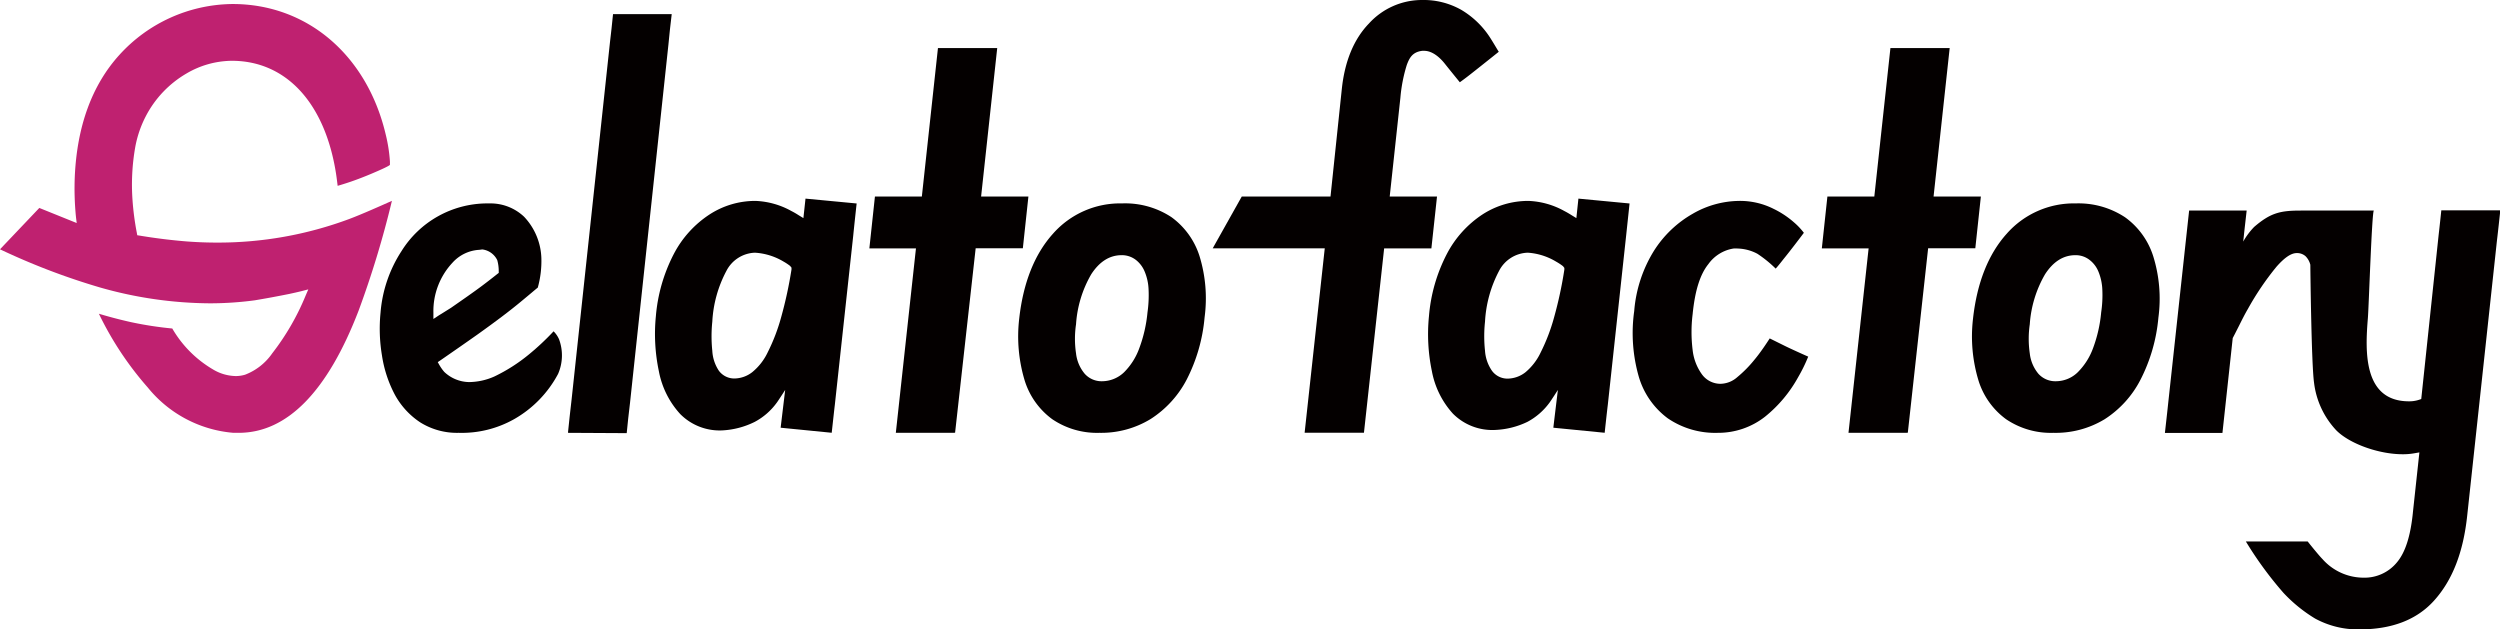 <svg xmlns="http://www.w3.org/2000/svg" viewBox="0 0 391.09 98.46"><defs><style>.cls-1{fill:#040000;}.cls-2{fill:#bf2170;}</style></defs><g id="레이어_2" data-name="레이어 2"><g id="레이어_1-2" data-name="레이어 1"><path class="cls-1" d="M243,66.91c.1-.92.71-5.91.71-5.91s-1.07,1.67-1.32,2a10.24,10.24,0,0,1-3.46,3,12.82,12.82,0,0,1-5.06,1.26,8.68,8.68,0,0,1-6.58-2.55A13.56,13.56,0,0,1,224,58.07a28.31,28.31,0,0,1-.46-8.59,25.56,25.56,0,0,1,2.82-9.79,16.54,16.54,0,0,1,5.55-6.14,13.14,13.14,0,0,1,7.21-2.12A12.49,12.49,0,0,1,244.7,33c.39.2.77.42,1.13.65l.77.47.32-3.05,8,.76c-.12,1.16-.4,3.77-.54,5.09l-2.86,26.39c-.13,1.08-.38,3.34-.49,4.39Zm-4-27.38a5.23,5.23,0,0,0-4.5,2.86,19.18,19.18,0,0,0-2.19,7.93,21.21,21.21,0,0,0,0,4.56,6.2,6.2,0,0,0,1.1,3.14,3,3,0,0,0,2.44,1.21,4.6,4.6,0,0,0,2.79-1A9.06,9.06,0,0,0,241,55.17a29.5,29.5,0,0,0,2.12-5.54,63.48,63.48,0,0,0,1.6-7.44v-.28l-.21-.27a8.39,8.39,0,0,0-1.06-.7A9.83,9.83,0,0,0,239,39.53Z"></path><path class="cls-1" d="M122.12,66.91l.71-5.91s-1.07,1.67-1.32,2a10.12,10.12,0,0,1-3.45,3A12.83,12.83,0,0,1,113,67.33a8.69,8.69,0,0,1-6.58-2.55,13.64,13.64,0,0,1-3.35-6.71,28.31,28.31,0,0,1-.47-8.59,25.73,25.73,0,0,1,2.83-9.79A16.46,16.46,0,0,1,111,33.55a13.11,13.11,0,0,1,7.2-2.12A12.49,12.49,0,0,1,123.78,33a12.34,12.34,0,0,1,1.13.65l.77.47.33-3.05,8,.76c-.13,1.16-.41,3.77-.54,5.09l-2.87,26.39c-.13,1.08-.37,3.34-.49,4.39Zm-4-27.38a5.22,5.22,0,0,0-4.49,2.86,19,19,0,0,0-2.2,7.93,21.87,21.87,0,0,0,0,4.56A6.2,6.2,0,0,0,112.46,58a3,3,0,0,0,2.43,1.21,4.63,4.63,0,0,0,2.8-1,8.93,8.93,0,0,0,2.4-3.08,29.5,29.5,0,0,0,2.12-5.54,65.39,65.39,0,0,0,1.61-7.44v-.28l-.22-.27a8.39,8.39,0,0,0-1.06-.7A9.83,9.83,0,0,0,118.08,39.53Z"></path><path class="cls-1" d="M321.21,67.71a12.47,12.47,0,0,1-7.4-2.14,11.83,11.83,0,0,1-4.32-6.1,23.74,23.74,0,0,1-.84-9.61c.62-5.6,2.38-10.07,5.25-13.27a14,14,0,0,1,10.84-4.77A13.19,13.19,0,0,1,332.45,34a11.94,11.94,0,0,1,4.4,6.11,22.33,22.33,0,0,1,.8,9.59,26.35,26.35,0,0,1-2.79,9.68,16.05,16.05,0,0,1-5.63,6.21A14.76,14.76,0,0,1,321.21,67.71Zm3.45-27.79c-1.87,0-3.46,1-4.75,3a18,18,0,0,0-2.38,7.81,15.79,15.79,0,0,0,0,4.55,6,6,0,0,0,1.34,3.18,3.55,3.55,0,0,0,2.71,1.18,4.92,4.92,0,0,0,3.45-1.4,10.32,10.32,0,0,0,2.39-3.75,21.56,21.56,0,0,0,1.28-5.63,18.25,18.25,0,0,0,.18-3.54,8.22,8.22,0,0,0-.61-2.83,4.39,4.39,0,0,0-1.44-1.87A3.52,3.52,0,0,0,324.66,39.92Z"></path><path class="cls-1" d="M369.09,98.46a14,14,0,0,1-6.93-1.7,23.13,23.13,0,0,1-4.93-4,57.17,57.17,0,0,1-5.9-8.06H361c.47.6,1.81,2.25,2.3,2.74a8.61,8.61,0,0,0,6.45,2.93,6.55,6.55,0,0,0,5.22-2.4c1.33-1.58,2.15-4.18,2.51-7.95l1-9.25-.74.13a10,10,0,0,1-1.88.16c-3.74,0-8.3-1.64-10.38-3.74A13.16,13.16,0,0,1,362,59.87c-.42-2.94-.58-18.14-.58-18.29V41.5l0-.08a2.9,2.9,0,0,0-.75-1.34,2,2,0,0,0-1.37-.49c-.88,0-1.89.68-3.18,2.14a44.06,44.06,0,0,0-4.47,6.6c-.47.8-.91,1.68-1.37,2.6-.3.59-.61,1.21-.95,1.86l-.05.09-1.61,14.85h-9c.13-1.17.41-3.63.52-4.72,0,0,3.17-29.18,3.27-30.07h9c-.12,1.07-.37,3.22-.48,4.32l-.06.53a11.08,11.08,0,0,1,1.71-2.29c2.55-2.19,4.05-2.56,7.3-2.56h11.43c-.31,0-.79,15-.94,16.84-.43,5.19-.74,13,6.43,13a4.81,4.81,0,0,0,1.58-.24l.34-.12,2.72-25.66c.13-1.1.33-3,.42-3.86h9.23c-.12,1.1-.36,3.38-.52,4.67l-4.65,43c-.61,5.84-2.33,10.24-5.25,13.45C378,97,374.1,98.46,369.09,98.46Z"></path><path class="cls-1" d="M71.75,67.71a10.82,10.82,0,0,1-6-1.63,12.11,12.11,0,0,1-4-4.37,19.22,19.22,0,0,1-2-6.12,25.37,25.37,0,0,1-.22-6.67,20.63,20.63,0,0,1,3.27-9.62,15.83,15.83,0,0,1,13.37-7.48h.62a7.65,7.65,0,0,1,5.19,2.08,9.87,9.87,0,0,1,2.71,6.49,15.52,15.52,0,0,1-.56,4.6c-.32.25-1.19,1-2.61,2.17-1.69,1.41-3.87,3.06-6.87,5.2-1.64,1.16-3.57,2.5-5.74,4l-.43.29.26.46a6.74,6.74,0,0,0,.77,1.08,5.77,5.77,0,0,0,3.84,1.58,9.91,9.91,0,0,0,4-.88,26.45,26.45,0,0,0,5.4-3.45,39.73,39.73,0,0,0,3.85-3.61,4,4,0,0,1,.86,1.26,7.24,7.24,0,0,1-.15,5.39,17.67,17.67,0,0,1-6.88,7.09A16.64,16.64,0,0,1,71.75,67.71ZM75,39.08a6.08,6.08,0,0,0-4.2,2,11.08,11.08,0,0,0-3,7.82v1l.88-.58.76-.47,1.12-.7c1.74-1.21,3.53-2.45,4.85-3.44s2.39-1.85,2.39-1.85l.22-.17v-.27a6.31,6.31,0,0,0-.23-1.72,3,3,0,0,0-2.35-1.68Z"></path><path class="cls-1" d="M207.24,38.85l-17.53,0,4.55-8.11,13.88,0L209.9,14c.45-4.39,1.88-7.87,4.25-10.32A11.22,11.22,0,0,1,222.46,0a12,12,0,0,1,6.1,1.52,13.6,13.6,0,0,1,4.57,4.41c.49.76,1,1.65,1.33,2.17-1.11.89-4.31,3.44-4.83,3.83-.29.23-.86.65-1.26.94-.59-.72-1.79-2.2-2.36-2.92s-1.79-2-3.22-2h-.3c-1.52.19-2,1.08-2.42,2.22a24.07,24.07,0,0,0-1,5.13l-1.67,15.45h7.4l-.88,8.11h-7.39L213.37,67.7h-9.28Z"></path><path class="cls-1" d="M88.85,67.71c.12-1.2.4-3.85.57-5.23l6-55.86c.13-1,.38-3.38.48-4.41h9.18c-.14,1.18-.43,3.68-.52,4.82L98.56,63c-.17,1.31-.42,3.71-.52,4.76Z"></path><path class="cls-1" d="M172,67.71a12.47,12.47,0,0,1-7.4-2.14,11.85,11.85,0,0,1-4.32-6.1,23.91,23.91,0,0,1-.84-9.61c.62-5.6,2.39-10.07,5.26-13.27a14,14,0,0,1,10.84-4.77,13.15,13.15,0,0,1,7.7,2.14,12,12,0,0,1,4.41,6.11,22.49,22.49,0,0,1,.79,9.59,26.35,26.35,0,0,1-2.78,9.68A16.21,16.21,0,0,1,180,65.55,14.82,14.82,0,0,1,172,67.71Zm3.45-27.79c-1.86,0-3.46,1-4.75,3a17.89,17.89,0,0,0-2.37,7.81,15.47,15.47,0,0,0,0,4.55,6,6,0,0,0,1.35,3.18,3.52,3.52,0,0,0,2.7,1.18,5,5,0,0,0,3.46-1.4,10.18,10.18,0,0,0,2.38-3.75,21.85,21.85,0,0,0,1.29-5.63,19,19,0,0,0,.17-3.54,8,8,0,0,0-.61-2.83,4.45,4.45,0,0,0-1.43-1.87A3.57,3.57,0,0,0,175.4,39.92Z"></path><path class="cls-1" d="M268.73,67.71a13.15,13.15,0,0,1-7.83-2.27,12.45,12.45,0,0,1-4.54-6.53,24.76,24.76,0,0,1-.71-10.25,21,21,0,0,1,3.11-9.46,17.32,17.32,0,0,1,6.06-5.77,14.77,14.77,0,0,1,7.19-2,11.66,11.66,0,0,1,5.44,1.24,14.26,14.26,0,0,1,3.2,2.12,10.53,10.53,0,0,1,1.54,1.63c-.61.81-2.19,2.89-3,3.88-.48.6-1,1.28-1.41,1.72a18.61,18.61,0,0,0-2.86-2.32,6.94,6.94,0,0,0-3.07-.82,3.82,3.82,0,0,0-.68,0,6,6,0,0,0-3.93,2.45c-1.29,1.6-2.09,4.16-2.45,7.81a22.82,22.82,0,0,0,0,5.62,8,8,0,0,0,1.46,3.81,3.58,3.58,0,0,0,2.9,1.47A4.06,4.06,0,0,0,271.77,59a18.69,18.69,0,0,0,2.66-2.69c1-1.19,1.95-2.65,2.42-3.37l2.34,1.16c.84.42,2.77,1.29,3.68,1.69a25,25,0,0,1-1.59,3.24,20.81,20.81,0,0,1-5.17,6.16A11.86,11.86,0,0,1,268.73,67.71Z"></path><path class="cls-1" d="M289.17,67.71c.5-4.45,3.06-28,3.08-28.22l.07-.63H285l.87-8.11h7.34l2.52-23.23H305l-2.52,23.22,7.4,0-.87,8.1h-7.38L298.45,67.7Z"></path><path class="cls-1" d="M140.14,67.71c.5-4.45,3.05-28,3.08-28.22l.07-.63H136l.87-8.11h7.34l2.52-23.23H156l-2.52,23.22,7.4,0-.87,8.1h-7.38L149.41,67.7Z"></path><path class="cls-2" d="M37.33,67.71l-.81,0a19.28,19.28,0,0,1-13.4-7.09,50.79,50.79,0,0,1-7.65-11.54c1.43.43,3,.86,5,1.31a56.36,56.36,0,0,0,6.48,1,17.75,17.75,0,0,0,6.35,6.39,7.15,7.15,0,0,0,3.56,1.05,5.12,5.12,0,0,0,1.47-.21,9.14,9.14,0,0,0,4.26-3.35,38.58,38.58,0,0,0,5.21-9l.43-1-1.09.28c-.6.15-1.23.29-1.88.43-2.08.42-3.8.73-5.41,1a52.91,52.91,0,0,1-7.07.47,63.71,63.71,0,0,1-17.17-2.49A106.64,106.64,0,0,1,0,39l6.15-6.47L12,34.89,11.89,34a44.62,44.62,0,0,1-.19-6.37c.35-7.89,2.69-14.29,6.94-19a24.2,24.2,0,0,1,17.62-8C48,.57,57.4,8.6,60.33,21A24,24,0,0,1,61,25.28c0,.18,0,.35,0,.49s-1.41.78-2.83,1.38c-1.06.45-2.29.93-3.35,1.29s-2,.63-2,.63c-.06-.49-.14-1.17-.25-1.89C50.85,16.11,44.76,9.51,36.26,9.51a14.21,14.21,0,0,0-7.11,2,16.56,16.56,0,0,0-6.34,6.67,17.1,17.1,0,0,0-1.64,4.76,33.86,33.86,0,0,0-.44,8.36,42.75,42.75,0,0,0,.67,5.1l.07.4.39.06c2.59.43,5,.72,7.36.91,1.57.12,3.17.18,4.75.18a58.74,58.74,0,0,0,20.66-3.69c2-.75,5.06-2.12,6.68-2.84a151.62,151.62,0,0,1-5.19,17.12C51.24,61.26,44.92,67.71,37.33,67.71Z"></path></g></g></svg>